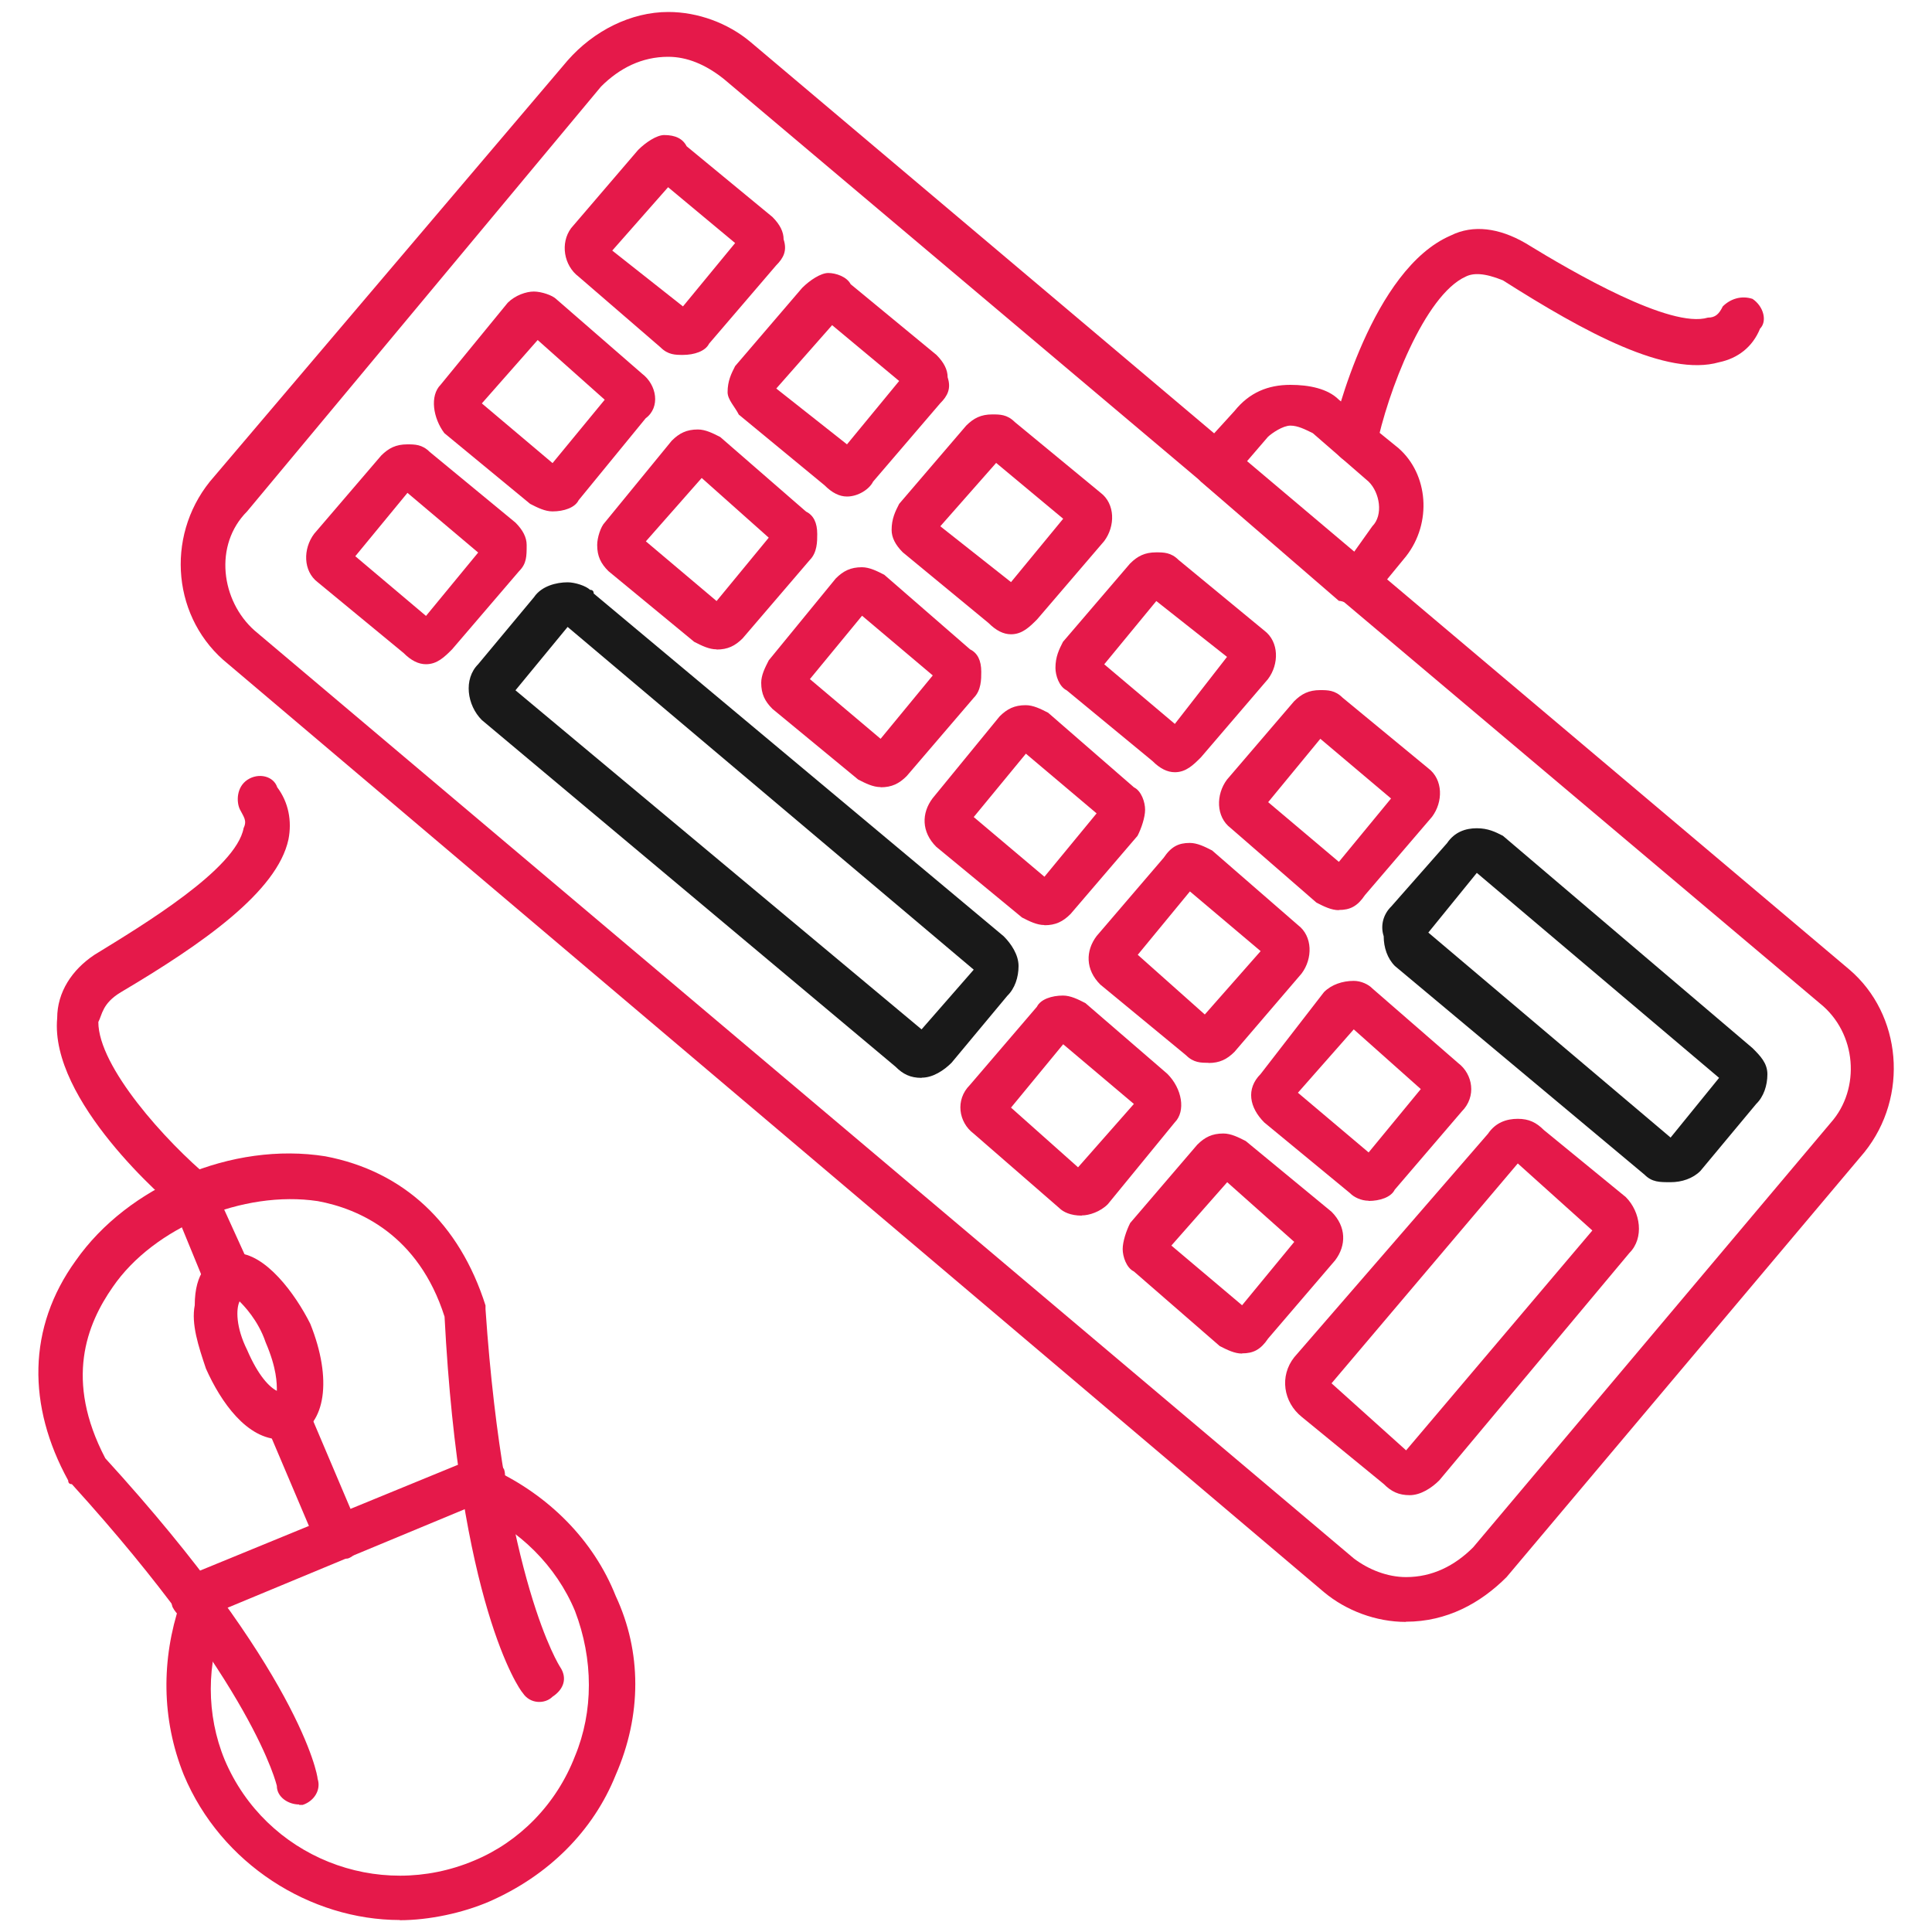 <svg xmlns="http://www.w3.org/2000/svg" id="Layer_1" data-name="Layer 1" viewBox="0 0 100 100"><defs><style>      .cls-1 {        fill: #e5194a;      }      .cls-1, .cls-2 {        fill-rule: evenodd;        stroke-width: 0px;      }      .cls-2 {        fill: #191919;      }    </style></defs><g id="Layer_1-2" data-name="Layer_1"><g id="_275833424" data-name=" 275833424"><g><g><g id="_235027544" data-name=" 235027544"><path class="cls-1" d="m72.77,83.95c-1.54,0-3.09-.58-4.24-1.54L11.82,34.38c-2.89-2.31-3.28-6.56-.96-9.45L29.38,3.13c1.35-1.54,3.28-2.51,5.21-2.51,1.54,0,3.09.58,4.24,1.54l56.9,48.03c2.7,2.31,3.09,6.56.77,9.45l-18.52,21.99c-1.35,1.35-3.09,2.31-5.21,2.31ZM34.58,2.94c-1.35,0-2.51.58-3.47,1.54L12.79,26.47c-1.74,1.74-1.35,4.63.39,6.17l56.9,48.03c.77.58,1.74.96,2.7.96,1.35,0,2.51-.58,3.47-1.54l18.52-21.99c1.54-1.74,1.35-4.63-.58-6.17L37.48,4.1c-.96-.77-1.93-1.16-2.89-1.16Z"></path></g><g id="_235027616" data-name=" 235027616"><path class="cls-2" d="m86.47,61.19c-.58,0-.96,0-1.35-.39l-12.92-10.8c-.39-.39-.58-.96-.58-1.54-.19-.58,0-1.16.39-1.54l2.89-3.28c.39-.58.96-.77,1.54-.77s.96.19,1.35.39l12.92,10.99c.39.39.77.77.77,1.35s-.19,1.16-.58,1.54l-2.89,3.47c-.39.39-.96.58-1.54.58Zm-12.54-12.92l12.54,10.61,2.51-3.09-12.54-10.61-2.51,3.09Z"></path></g><g id="_235028312" data-name=" 235028312"><path class="cls-1" d="m72.97,77.39c-.58,0-.96-.19-1.35-.58l-4.24-3.47c-.96-.77-1.16-2.12-.39-3.09l10.03-11.57c.39-.58.96-.77,1.54-.77s.96.19,1.35.58l4.24,3.47c.77.77.96,2.12.19,2.89l-9.84,11.77c-.39.39-.96.77-1.54.77Zm-4.05-5.79l3.86,3.47,9.64-11.38-3.86-3.47-9.64,11.38Z"></path></g><g id="_235025096" data-name=" 235025096"><path class="cls-1" d="m35.35,18.37c-.39,0-.77,0-1.16-.39l-4.24-3.66c-.77-.58-.96-1.74-.39-2.51l3.47-4.05c.39-.39.96-.77,1.35-.77.58,0,.96.19,1.16.58l4.44,3.66c.39.39.58.77.58,1.16.19.58,0,.96-.39,1.35l-3.47,4.05c-.19.39-.77.58-1.35.58Zm-3.66-5.4l3.66,2.89,2.7-3.28-3.47-2.89-2.89,3.28Z"></path></g><g id="_235026104" data-name=" 235026104"><path class="cls-1" d="m43.84,25.7c-.39,0-.77-.19-1.16-.58l-4.44-3.66c-.19-.39-.58-.77-.58-1.16,0-.58.19-.96.39-1.35l3.47-4.05c.39-.39.96-.77,1.35-.77s.96.19,1.16.58l4.44,3.66c.39.39.58.77.58,1.16.19.58,0,.96-.39,1.35l-3.47,4.05c-.19.39-.77.77-1.35.77Zm-3.66-5.59l3.66,2.89,2.7-3.28-3.47-2.89-2.89,3.28Z"></path></g><g id="_235020776" data-name=" 235020776"><path class="cls-1" d="m52.33,32.83c-.39,0-.77-.19-1.16-.58l-4.44-3.66c-.39-.39-.58-.77-.58-1.16,0-.58.19-.96.39-1.35l3.47-4.05c.39-.39.77-.58,1.35-.58.39,0,.77,0,1.16.39l4.44,3.66c.77.58.77,1.74.19,2.51l-3.47,4.05c-.39.39-.77.77-1.35.77Zm-3.66-5.59l3.66,2.89,2.7-3.28-3.47-2.89-2.89,3.28Z"></path></g><g id="_235036688" data-name=" 235036688"><path class="cls-1" d="m60.81,39.97c-.39,0-.77-.19-1.16-.58l-4.44-3.66c-.39-.19-.58-.77-.58-1.16,0-.58.19-.96.39-1.35l3.47-4.05c.39-.39.77-.58,1.35-.58.39,0,.77,0,1.16.39l4.44,3.66c.77.58.77,1.74.19,2.51l-3.47,4.05c-.39.39-.77.77-1.35.77Zm-3.66-5.59l3.66,3.09,2.7-3.47-3.66-2.89-2.7,3.28Z"></path></g><g id="_235025840" data-name=" 235025840"><path class="cls-1" d="m69.3,47.11c-.39,0-.77-.19-1.16-.39l-4.44-3.86c-.77-.58-.77-1.74-.19-2.51l3.47-4.05c.39-.39.77-.58,1.35-.58.39,0,.77,0,1.16.39l4.44,3.66c.77.58.77,1.74.19,2.51l-3.47,4.05c-.39.58-.77.77-1.35.77Zm-3.66-5.59l3.66,3.09,2.7-3.28-3.66-3.09-2.7,3.28Z"></path></g><g id="_235037120" data-name=" 235037120"><path class="cls-1" d="m28.6,26.47c-.39,0-.77-.19-1.16-.39l-4.44-3.66c-.58-.77-.77-1.93-.19-2.51l3.47-4.24c.39-.39.96-.58,1.35-.58s.96.19,1.16.39l4.44,3.86c.77.58.96,1.74.19,2.31l-3.47,4.24c-.19.39-.77.58-1.35.58Zm-3.66-5.59l3.66,3.09,2.7-3.28-3.47-3.09-2.89,3.28Z"></path></g><g id="_235021160" data-name=" 235021160"><path class="cls-1" d="m37.09,33.61c-.39,0-.77-.19-1.16-.39l-4.44-3.66c-.39-.39-.58-.77-.58-1.35,0-.39.19-.96.39-1.16l3.47-4.24c.39-.39.77-.58,1.35-.58.39,0,.77.19,1.16.39l4.44,3.86c.39.19.58.58.58,1.16,0,.39,0,.96-.39,1.35l-3.47,4.05c-.39.39-.77.58-1.35.58Zm-3.66-5.59l3.66,3.09,2.7-3.28-3.47-3.09-2.89,3.28Z"></path></g><g id="_235039640" data-name=" 235039640"><path class="cls-1" d="m45.58,40.74c-.39,0-.77-.19-1.16-.39l-4.44-3.66c-.39-.39-.58-.77-.58-1.35,0-.39.19-.77.39-1.16l3.47-4.24c.39-.39.77-.58,1.35-.58.39,0,.77.19,1.16.39l4.44,3.86c.39.19.58.58.58,1.16,0,.39,0,.96-.39,1.35l-3.47,4.05c-.39.39-.77.58-1.35.58Zm-3.66-5.59l3.66,3.09,2.7-3.28-3.66-3.09-2.7,3.28Z"></path></g><g id="_235035752" data-name=" 235035752"><path class="cls-1" d="m54.06,47.88c-.39,0-.77-.19-1.16-.39l-4.44-3.66c-.77-.77-.77-1.74-.19-2.51l3.47-4.24c.39-.39.77-.58,1.35-.58.39,0,.77.19,1.16.39l4.44,3.86c.39.19.58.77.58,1.16s-.19.96-.39,1.35l-3.47,4.05c-.39.39-.77.58-1.35.58Zm-3.66-5.59l3.66,3.09,2.7-3.28-3.66-3.09-2.7,3.28Z"></path></g><g id="_235028864" data-name=" 235028864"><path class="cls-2" d="m47.7,55.79c-.58,0-.96-.19-1.35-.58l-21.41-17.94c-.77-.77-.96-2.12-.19-2.89l2.89-3.47c.39-.58,1.16-.77,1.74-.77.39,0,.96.19,1.16.39q.19,0,.19.19l21.22,17.74c.39.39.77.96.77,1.54s-.19,1.16-.58,1.54l-2.89,3.47c-.39.39-.96.77-1.54.77Zm-21.02-20.06l21.02,17.55,2.7-3.09-21.02-17.74-2.7,3.28Z"></path></g><g id="_235008728" data-name=" 235008728"><path class="cls-1" d="m22.05,34.38c-.39,0-.77-.19-1.16-.58l-4.44-3.66c-.77-.58-.77-1.74-.19-2.51l3.47-4.05c.39-.39.77-.58,1.35-.58.39,0,.77,0,1.16.39l4.44,3.66c.39.39.58.77.58,1.16,0,.58,0,.96-.39,1.35l-3.47,4.05c-.39.39-.77.77-1.35.77Zm-3.66-5.59l3.66,3.09,2.7-3.28-3.66-3.09-2.7,3.28Z"></path></g><g id="_235039760" data-name=" 235039760"><path class="cls-1" d="m62.55,55.01c-.39,0-.77,0-1.16-.39l-4.44-3.66c-.77-.77-.77-1.74-.19-2.51l3.47-4.05c.39-.58.77-.77,1.35-.77.39,0,.77.19,1.16.39l4.44,3.86c.77.58.77,1.74.19,2.51l-3.47,4.05c-.39.39-.77.58-1.35.58Zm-3.66-5.59l3.47,3.09,2.89-3.28-3.66-3.09-2.7,3.28Z"></path></g><g id="_235026488" data-name=" 235026488"><path class="cls-1" d="m55.99,62.92c-.58,0-.96-.19-1.16-.39l-4.44-3.86c-.77-.58-.96-1.74-.19-2.51l3.47-4.05c.19-.39.77-.58,1.35-.58.39,0,.77.19,1.16.39l4.24,3.66c.77.77.96,1.93.39,2.51l-3.47,4.24c-.39.39-.96.58-1.35.58Zm-3.66-5.59l3.47,3.09,2.89-3.28-3.66-3.09-2.7,3.28Z"></path></g><g id="_235030424" data-name=" 235030424"><path class="cls-1" d="m70.84,62.15c-.39,0-.77-.19-.96-.39l-4.44-3.66c-.77-.77-.96-1.74-.19-2.51l3.28-4.24c.39-.39.96-.58,1.54-.58.39,0,.77.19.96.39l4.44,3.86c.77.58.96,1.74.19,2.51l-3.47,4.05c-.19.39-.77.58-1.35.58Zm-3.66-5.59l3.66,3.09,2.7-3.28-3.47-3.09-2.89,3.28Z"></path></g><g id="_235032080" data-name=" 235032080"><path class="cls-1" d="m64.29,70.06c-.39,0-.77-.19-1.16-.39l-4.44-3.86c-.39-.19-.58-.77-.58-1.16s.19-.96.39-1.35l3.47-4.05c.39-.39.77-.58,1.35-.58.39,0,.77.19,1.16.39l4.44,3.66c.77.77.77,1.74.19,2.51l-3.47,4.05c-.39.58-.77.77-1.35.77Zm-3.66-5.59l3.66,3.09,2.7-3.28-3.47-3.09-2.89,3.28Z"></path></g><g id="_235010888" data-name=" 235010888"><path class="cls-1" d="m70.07,31.29c-.19,0-.58-.19-.77-.19l-7.14-6.17c-.39-.39-.58-1.16-.19-1.54l1.93-2.12c.77-.96,1.74-1.35,2.89-1.35.96,0,1.93.19,2.51.77l3.09,2.51c1.54,1.35,1.74,3.86.39,5.59l-1.74,2.12c-.19.19-.58.39-.77.39h-.19Zm-5.59-7.33l5.59,4.63.96-1.35c.58-.58.39-1.74-.19-2.31l-2.89-2.51c-.39-.19-.77-.39-1.16-.39s-.96.39-1.16.58l-1.16,1.35Z"></path></g><g id="_235029848" data-name=" 235029848"><path class="cls-1" d="m70.07,23.96h-.19c-.58-.19-.96-.77-.96-1.35.19-.96,2.12-8.68,6.17-10.42,1.16-.58,2.51-.39,3.86.39,2.51,1.54,7.52,4.44,9.45,3.86.39,0,.58-.19.77-.58.39-.39.96-.58,1.54-.39.58.39.77,1.16.39,1.54-.39.96-1.16,1.54-2.12,1.74-2.7.77-6.94-1.54-11.19-4.24-.96-.39-1.54-.39-1.93-.19-2.12.96-4.05,5.98-4.63,8.87-.19.39-.58.77-1.16.77Z"></path></g></g><g><g id="_235016744" data-name=" 235016744"><path class="cls-1" d="m15.49,93.4c-.58,0-1.16-.39-1.16-.96,0,0-1.16-5.21-10.61-15.62q-.19,0-.19-.19c-2.12-3.86-2.12-7.91.39-11.38,2.7-3.86,8.1-6.17,12.92-5.4,4.05.77,6.94,3.47,8.29,7.72v.19c.96,14.08,3.86,18.52,3.86,18.52.39.58.19,1.16-.39,1.54-.39.39-1.16.39-1.54-.19-.19-.19-3.28-4.63-4.05-19.48-1.35-4.24-4.44-5.59-6.56-5.98-3.86-.58-8.49,1.35-10.61,4.44-1.35,1.93-2.51,4.82-.39,8.87,10.03,10.99,10.99,16.39,10.99,16.59.19.58-.19,1.16-.77,1.35h-.19Z"></path></g><g id="_235011704" data-name=" 235011704"><path class="cls-1" d="m20.7,99.38c-4.63,0-9.26-2.89-11.19-7.52-1.16-2.89-1.16-5.98-.19-8.87.39-.77.96-.96,1.54-.77s.96.96.77,1.54c-.96,2.31-.96,5.01,0,7.33,2.12,5.01,7.91,7.33,12.92,5.21,2.31-.96,4.24-2.89,5.21-5.4.96-2.31.96-5.01,0-7.52-.96-2.31-2.89-4.24-5.21-5.21-.58-.19-.77-.96-.58-1.54s.96-.77,1.54-.58c2.89,1.35,5.21,3.66,6.36,6.56,1.35,2.89,1.35,6.17,0,9.26-1.16,2.89-3.47,5.21-6.56,6.56-1.35.58-3.09.96-4.63.96Z"></path></g><g id="_235011104" data-name=" 235011104"><path class="cls-1" d="m10.09,83.95c-.58,0-.96-.39-1.16-.77-.19-.58,0-1.35.58-1.54l15.04-6.17c.58-.39,1.16,0,1.54.58.19.58-.19,1.16-.77,1.54l-14.85,6.17q-.19.19-.39.19Z"></path></g><g id="_235017704" data-name=" 235017704"><path class="cls-1" d="m17.42,80.67c-.39,0-.77-.19-.96-.58l-2.7-6.36c-.19-.58,0-1.16.58-1.54.58-.19,1.35,0,1.54.58l2.7,6.36c.19.58,0,1.35-.58,1.54h-.58Zm-5.59-13.31c-.39,0-.96-.39-1.16-.77l-1.74-4.24c-.19-.58,0-1.35.58-1.54s1.35,0,1.54.58l1.93,4.24c.19.58-.19,1.35-.77,1.54,0,0-.19.19-.39.19Z"></path></g><g id="_235017104" data-name=" 235017104"><path class="cls-1" d="m14.52,74.5c-1.74,0-3.09-1.93-3.86-3.66-.39-1.16-.77-2.31-.58-3.28,0-1.74.77-2.31,1.35-2.51.19,0,.39-.19.77-.19,1.54,0,3.09,2.12,3.86,3.66,1.16,2.89.77,5.21-.77,5.79-.19.19-.58.19-.77.19Zm-2.12-7.14c-.19.39-.19,1.35.39,2.51.58,1.35,1.16,1.93,1.54,2.12,0-.39,0-1.16-.58-2.51-.39-1.16-1.16-1.93-1.35-2.12Z"></path></g><g id="_235021016" data-name=" 235021016"><path class="cls-1" d="m10.09,63.12c-.39,0-.58-.19-.77-.39-.77-.58-6.75-5.79-6.36-10.03,0-1.35.77-2.51,1.93-3.28,2.51-1.54,7.33-4.44,7.72-6.56.19-.39,0-.58-.19-.96s-.19-1.16.39-1.54,1.35-.19,1.54.39c.58.77.77,1.74.58,2.7-.58,2.7-4.44,5.4-8.68,7.91-.96.58-.96,1.16-1.16,1.54,0,2.31,3.47,6.17,5.79,8.1.39.39.39,1.16,0,1.54-.19.39-.58.58-.77.58Z"></path></g></g></g></g></g></svg>